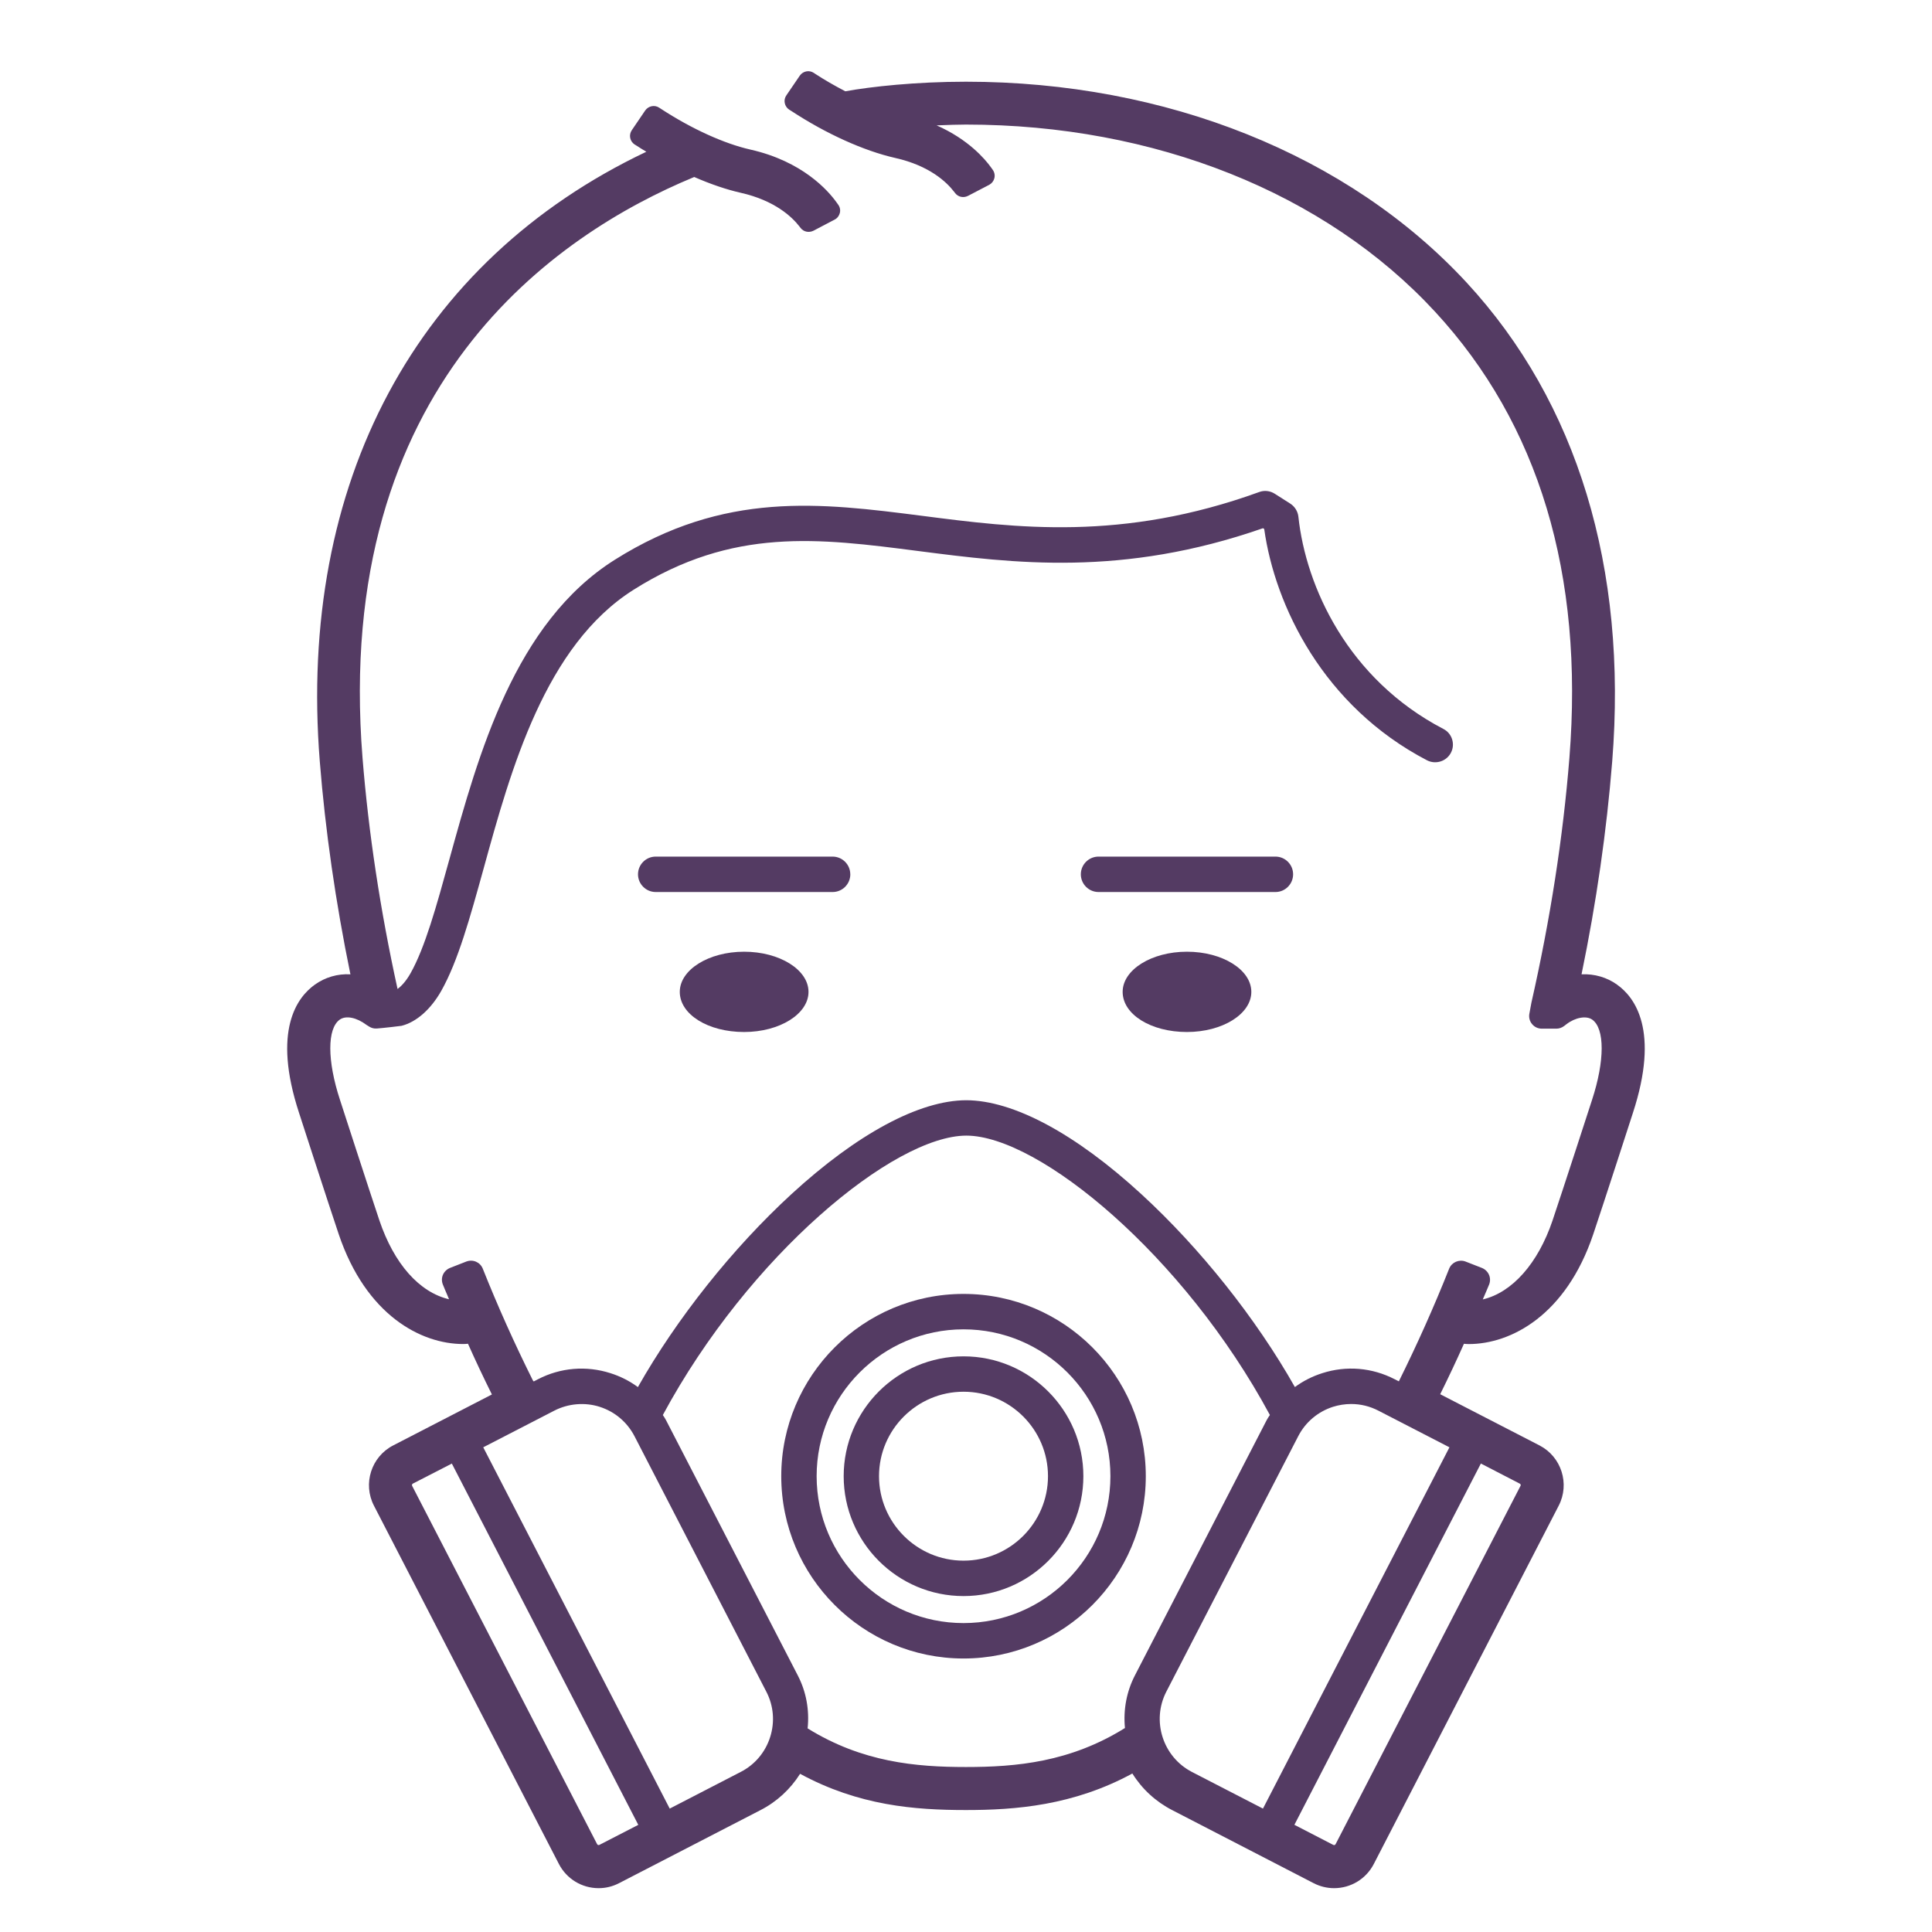 <svg xmlns="http://www.w3.org/2000/svg" width="48" height="48" viewBox="0 0 48 48">
    <g fill="none" fill-rule="evenodd">
        <path d="M0 48L48 48 48 0 0 0z"/>
        <g fill="#543B63">
            <path d="M16.992 37.511c-1.157 0-2.1-.942-2.1-2.099 0-1.156.943-2.098 2.1-2.098s2.098.942 2.098 2.098c0 1.157-.941 2.099-2.098 2.099m0-5.076c-1.643 0-2.978 1.336-2.978 2.977 0 1.642 1.335 2.979 2.978 2.979 1.642 0 2.977-1.337 2.977-2.979 0-1.641-1.335-2.977-2.977-2.977" transform="translate(6.947 1.263)"/>
            <path d="M16.992 39.062c-2.013 0-3.65-1.637-3.65-3.65 0-2.011 1.637-3.648 3.65-3.648 2.012 0 3.649 1.637 3.649 3.648 0 2.013-1.637 3.65-3.65 3.65m0-8.178c-2.497 0-4.528 2.032-4.528 4.528 0 2.498 2.031 4.53 4.529 4.53 2.497 0 4.528-2.032 4.528-4.53 0-2.496-2.031-4.528-4.528-4.528" transform="translate(6.947 1.263)"/>
            <path d="M30.833 35.621c.003.011.002.023-.003.031l-4.595 8.904c-.01.02-.035.027-.055.018l-.968-.5 4.633-8.976.967.5c.01.005.017.013.02.022v.001zM3.31 35.597l.969-.498 4.632 8.976-.967.498c-.019.01-.046.002-.055-.017l-4.596-8.902c-.005-.01-.005-.022-.003-.033.004-.013.013-.02.02-.024zm4.642-1.908c.378.121.684.381.866.732l3.274 6.345c.182.35.215.752.095 1.129s-.38.685-.731.865l-1.764.911-4.633-8.976 1.764-.91c.347-.179.76-.214 1.13-.096zm13.05 7.98c-1.363.85-2.704.969-3.95.969-1.24 0-2.575-.117-3.934-.96.048-.46-.036-.914-.244-1.315l-3.275-6.344c-.022-.044-.05-.084-.078-.126 2.14-3.972 5.74-6.939 7.541-6.942 1.801.003 5.402 2.97 7.541 6.941-.027.04-.056.082-.079.126l-3.275 6.345c-.206.4-.291.85-.247 1.305zm5.62-8.05c.237 0 .465.056.678.166l1.764.91-4.633 8.976-1.764-.91c-.724-.375-1.01-1.27-.637-1.995l3.276-6.345c.18-.35.487-.61.864-.732.147-.046.3-.07.453-.07zm6.606-10.42c-.251-.18-.56-.27-.882-.256.368-1.782.624-3.56.762-5.29.383-4.808-.868-8.921-3.617-11.896-2.932-3.17-7.466-4.99-12.438-4.99-1.247 0-2.362.122-2.998.238-.282-.147-.516-.283-.733-.424L13.27.547c-.113-.075-.267-.044-.346.069l-.334.49c-.039.055-.054.125-.04.191.013.068.053.127.11.164l.053.033c.862.566 1.803.991 2.58 1.167.858.192 1.282.605 1.459.834l.033.042c.073.094.202.123.314.068l.532-.277c.064-.035.11-.095.127-.165s.003-.145-.04-.206l-.042-.059c-.15-.209-.564-.698-1.353-1.046.274-.012.555-.02.73-.02 4.68 0 8.927 1.695 11.654 4.65 2.579 2.792 3.701 6.523 3.337 11.088-.157 1.965-.475 4.01-.944 6.08l-.05.27c-.018.093.006.188.066.259.059.073.147.115.243.115h.361c.07 0 .135-.023.193-.066l.057-.044c.22-.169.493-.219.641-.115.315.223.313 1.024-.004 1.994 0 0-.732 2.258-.982 2.998-.36 1.064-1 1.787-1.732 1.96l.015-.037c.047-.11.096-.22.143-.336.03-.08.028-.164-.005-.24-.033-.076-.096-.137-.174-.169l-.41-.16c-.16-.06-.342.02-.405.177-.38.956-.792 1.876-1.25 2.8l-.103-.052c-.561-.29-1.2-.344-1.8-.151-.246.078-.475.194-.68.345-.966-1.708-2.354-3.452-3.817-4.795-1.633-1.5-3.177-2.328-4.348-2.331-1.165.003-2.707.831-4.341 2.331-1.463 1.344-2.85 3.088-3.817 4.796-.206-.152-.435-.268-.682-.346-.6-.192-1.24-.139-1.799.15l-.107.056-.022-.028c-.466-.935-.872-1.843-1.244-2.775-.064-.16-.242-.238-.407-.177l-.409.16c-.077.032-.14.093-.173.168-.033.077-.034.162-.003.242.039.098.08.191.12.285l.018.045.017.038c-.74-.174-1.366-.881-1.73-1.956-.238-.706-.981-3-.981-3-.318-.969-.32-1.769-.005-1.992.152-.108.417-.055.664.131l.067.042c.057.036.12.053.189.048.154-.011.593-.062.615-.067.368-.092.729-.41.989-.872.414-.736.708-1.8 1.05-3.034.68-2.47 1.53-5.543 3.728-6.929 2.467-1.556 4.598-1.28 7.064-.962 2.378.306 5.073.653 8.572-.566l.03.02c.266 1.903 1.466 4.403 4.046 5.747.215.11.482.025.592-.187.055-.104.065-.223.03-.336-.035-.112-.112-.203-.217-.257-2.373-1.237-3.417-3.535-3.602-5.274-.014-.13-.09-.253-.202-.324l-.386-.246c-.116-.073-.257-.09-.385-.042-3.406 1.234-6.046.892-8.377.591-2.522-.322-4.904-.627-7.635 1.093-2.485 1.566-3.384 4.821-4.11 7.448-.324 1.173-.604 2.186-.964 2.825-.122.217-.245.333-.322.39-.43-1.956-.721-3.886-.87-5.738-.74-9.28 4.833-13.022 8.22-14.427l.02-.009c.414.181.802.312 1.154.392.857.193 1.28.606 1.458.834l.032.041c.073.095.203.123.315.07l.53-.278c.065-.033.111-.093.129-.164.018-.071.004-.147-.04-.206l-.042-.059c-.213-.297-.847-1.019-2.14-1.311-.65-.147-1.458-.514-2.214-1.007l-.051-.033c-.112-.076-.268-.046-.348.068l-.333.49c-.038.056-.054.126-.04.193.013.066.053.125.11.163l.053.032c.078.052.159.101.238.148C3.4 5.22.446 10.732.998 17.654c.137 1.714.392 3.494.761 5.29-.319-.019-.629.075-.881.254-.437.31-1.07 1.135-.393 3.195 0 0 .722 2.232.984 3.009.679 2.01 2.043 2.727 3.093 2.727.04 0 .077-.003.118-.007.18.405.375.818.594 1.26L2.82 34.649c-.543.28-.757.951-.477 1.495l4.596 8.904c.192.37.57.6.987.6.178 0 .348-.042.507-.124l3.512-1.814c.405-.207.744-.52.986-.903 1.457.79 2.841.9 4.121.9 1.222 0 2.666-.11 4.134-.908.241.387.583.701.992.911l3.512 1.814c.156.081.332.124.507.124.417 0 .796-.23.987-.6l4.595-8.904c.28-.543.067-1.213-.476-1.495l-2.469-1.273c.213-.43.406-.841.59-1.253.039.004.079.007.119.007 1.05 0 2.415-.716 3.093-2.727.26-.77.983-3.007.983-3.007.677-2.062.045-2.888-.391-3.196z" transform="translate(6.947 1.263)"/>
            <path d="M25.18 20.459c0-.243-.197-.44-.438-.44h-4.396c-.243 0-.44.197-.44.44 0 .242.197.44.44.44h4.396c.241 0 .438-.198.438-.44M20.945 23.38c0 .56.701.997 1.597.997.883 0 1.6-.447 1.6-.997s-.717-.998-1.6-.998c-.88 0-1.597.448-1.597.998M14.178 20.459c0-.243-.197-.44-.44-.44H9.344c-.242 0-.44.197-.44.44 0 .242.198.44.44.44h4.396c.242 0 .439-.198.439-.44M9.942 23.38c0 .56.701.997 1.598.997.882 0 1.6-.447 1.6-.997s-.718-.998-1.6-.998c-.88 0-1.598.448-1.598.998" transform="translate(6.947 1.263)"/>
        </g>
    </g>
</svg>
